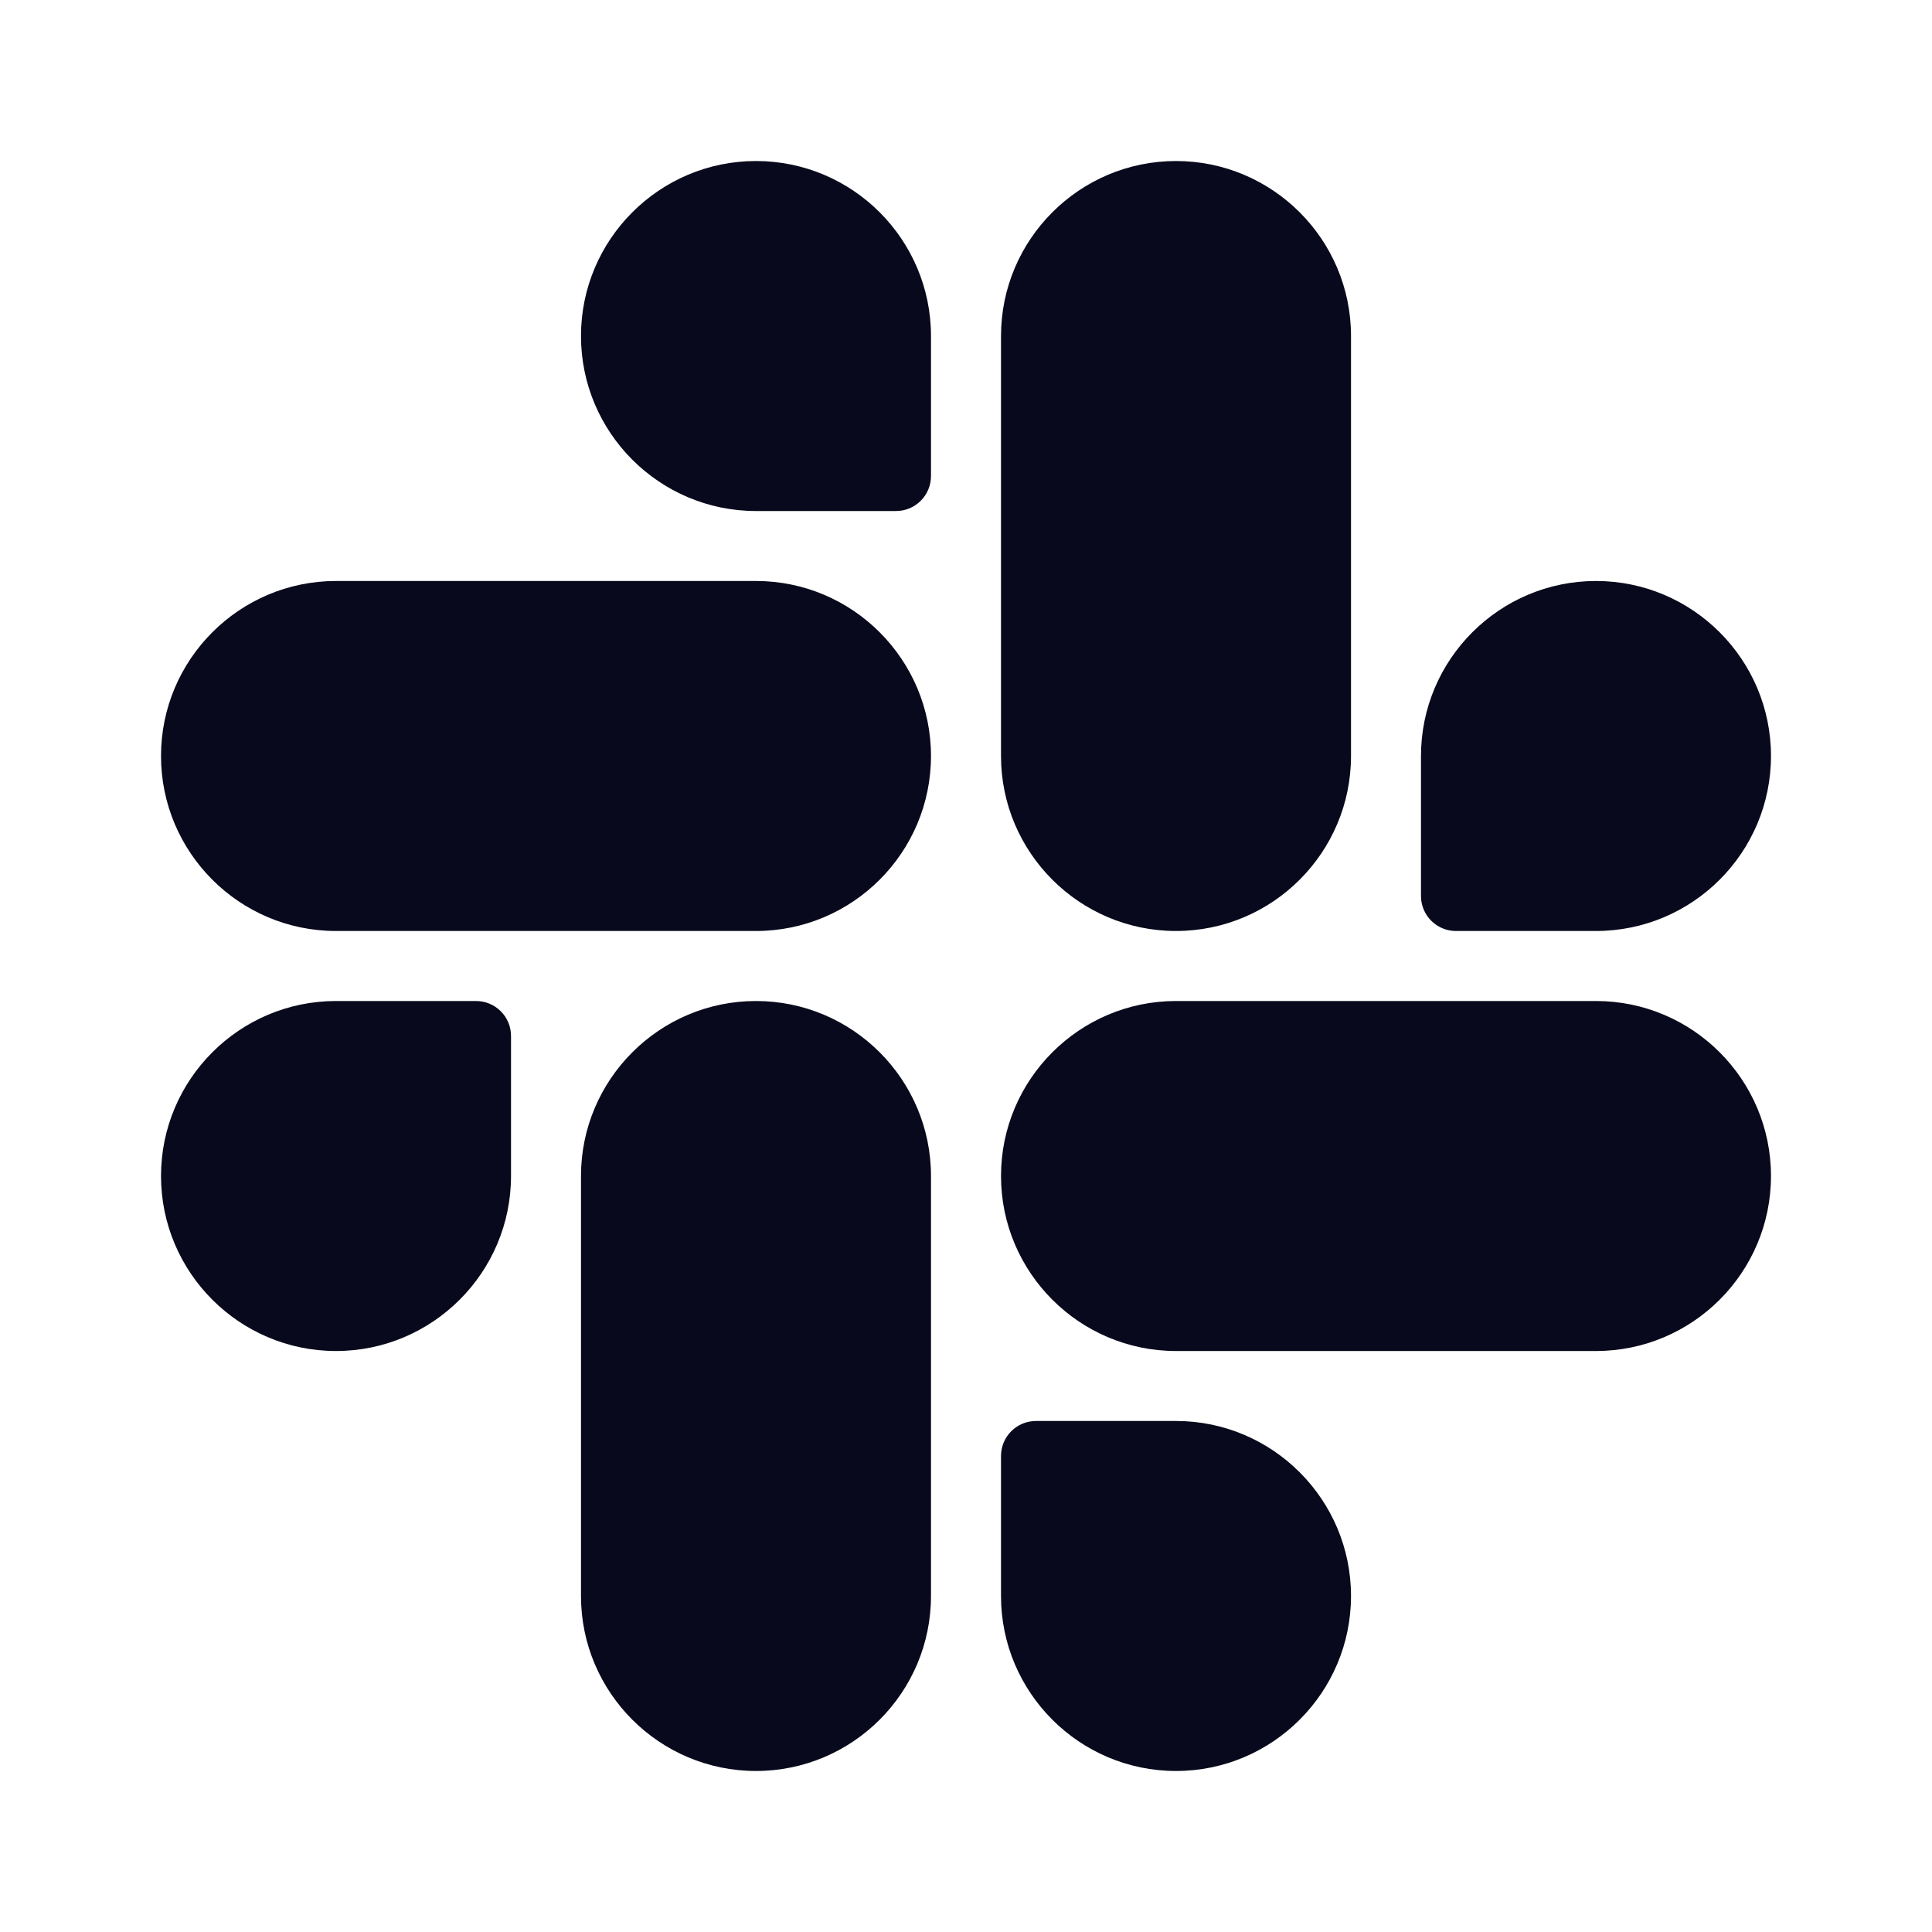 <svg width="50" height="50" viewBox="0 0 50 50" fill="none" xmlns="http://www.w3.org/2000/svg">
<path d="M30.435 24.094C27.938 24.094 25.906 22.063 25.906 19.565V8.696C25.906 6.198 27.938 4.167 30.435 4.167C32.932 4.167 34.964 6.198 34.964 8.696V19.565C34.964 22.063 32.932 24.094 30.435 24.094ZM41.304 24.094H37.681C37.18 24.094 36.775 23.689 36.775 23.189V19.565C36.775 17.068 38.807 15.036 41.304 15.036C43.802 15.036 45.833 17.068 45.833 19.565C45.833 22.063 43.802 24.094 41.304 24.094ZM19.565 24.094H8.696C6.198 24.094 4.167 22.063 4.167 19.565C4.167 17.068 6.198 15.036 8.696 15.036H19.565C22.063 15.036 24.094 17.068 24.094 19.565C24.094 22.063 22.063 24.094 19.565 24.094ZM23.189 13.225H19.565C17.068 13.225 15.036 11.193 15.036 8.696C15.036 6.198 17.068 4.167 19.565 4.167C22.063 4.167 24.094 6.198 24.094 8.696V12.319C24.094 12.82 23.689 13.225 23.189 13.225ZM19.565 45.833C17.068 45.833 15.036 43.802 15.036 41.304V30.435C15.036 27.938 17.068 25.906 19.565 25.906C22.063 25.906 24.094 27.938 24.094 30.435V41.304C24.094 43.802 22.063 45.833 19.565 45.833ZM8.696 34.964C6.198 34.964 4.167 32.932 4.167 30.435C4.167 27.938 6.198 25.906 8.696 25.906H12.319C12.82 25.906 13.225 26.311 13.225 26.812V30.435C13.225 32.932 11.193 34.964 8.696 34.964ZM41.304 34.964H30.435C27.938 34.964 25.906 32.932 25.906 30.435C25.906 27.938 27.938 25.906 30.435 25.906H41.304C43.802 25.906 45.833 27.938 45.833 30.435C45.833 32.932 43.802 34.964 41.304 34.964ZM30.435 45.833C27.938 45.833 25.906 43.802 25.906 41.304V37.681C25.906 37.18 26.311 36.775 26.812 36.775H30.435C32.932 36.775 34.964 38.807 34.964 41.304C34.964 43.802 32.932 45.833 30.435 45.833Z" fill="#08091C"/>
</svg>
